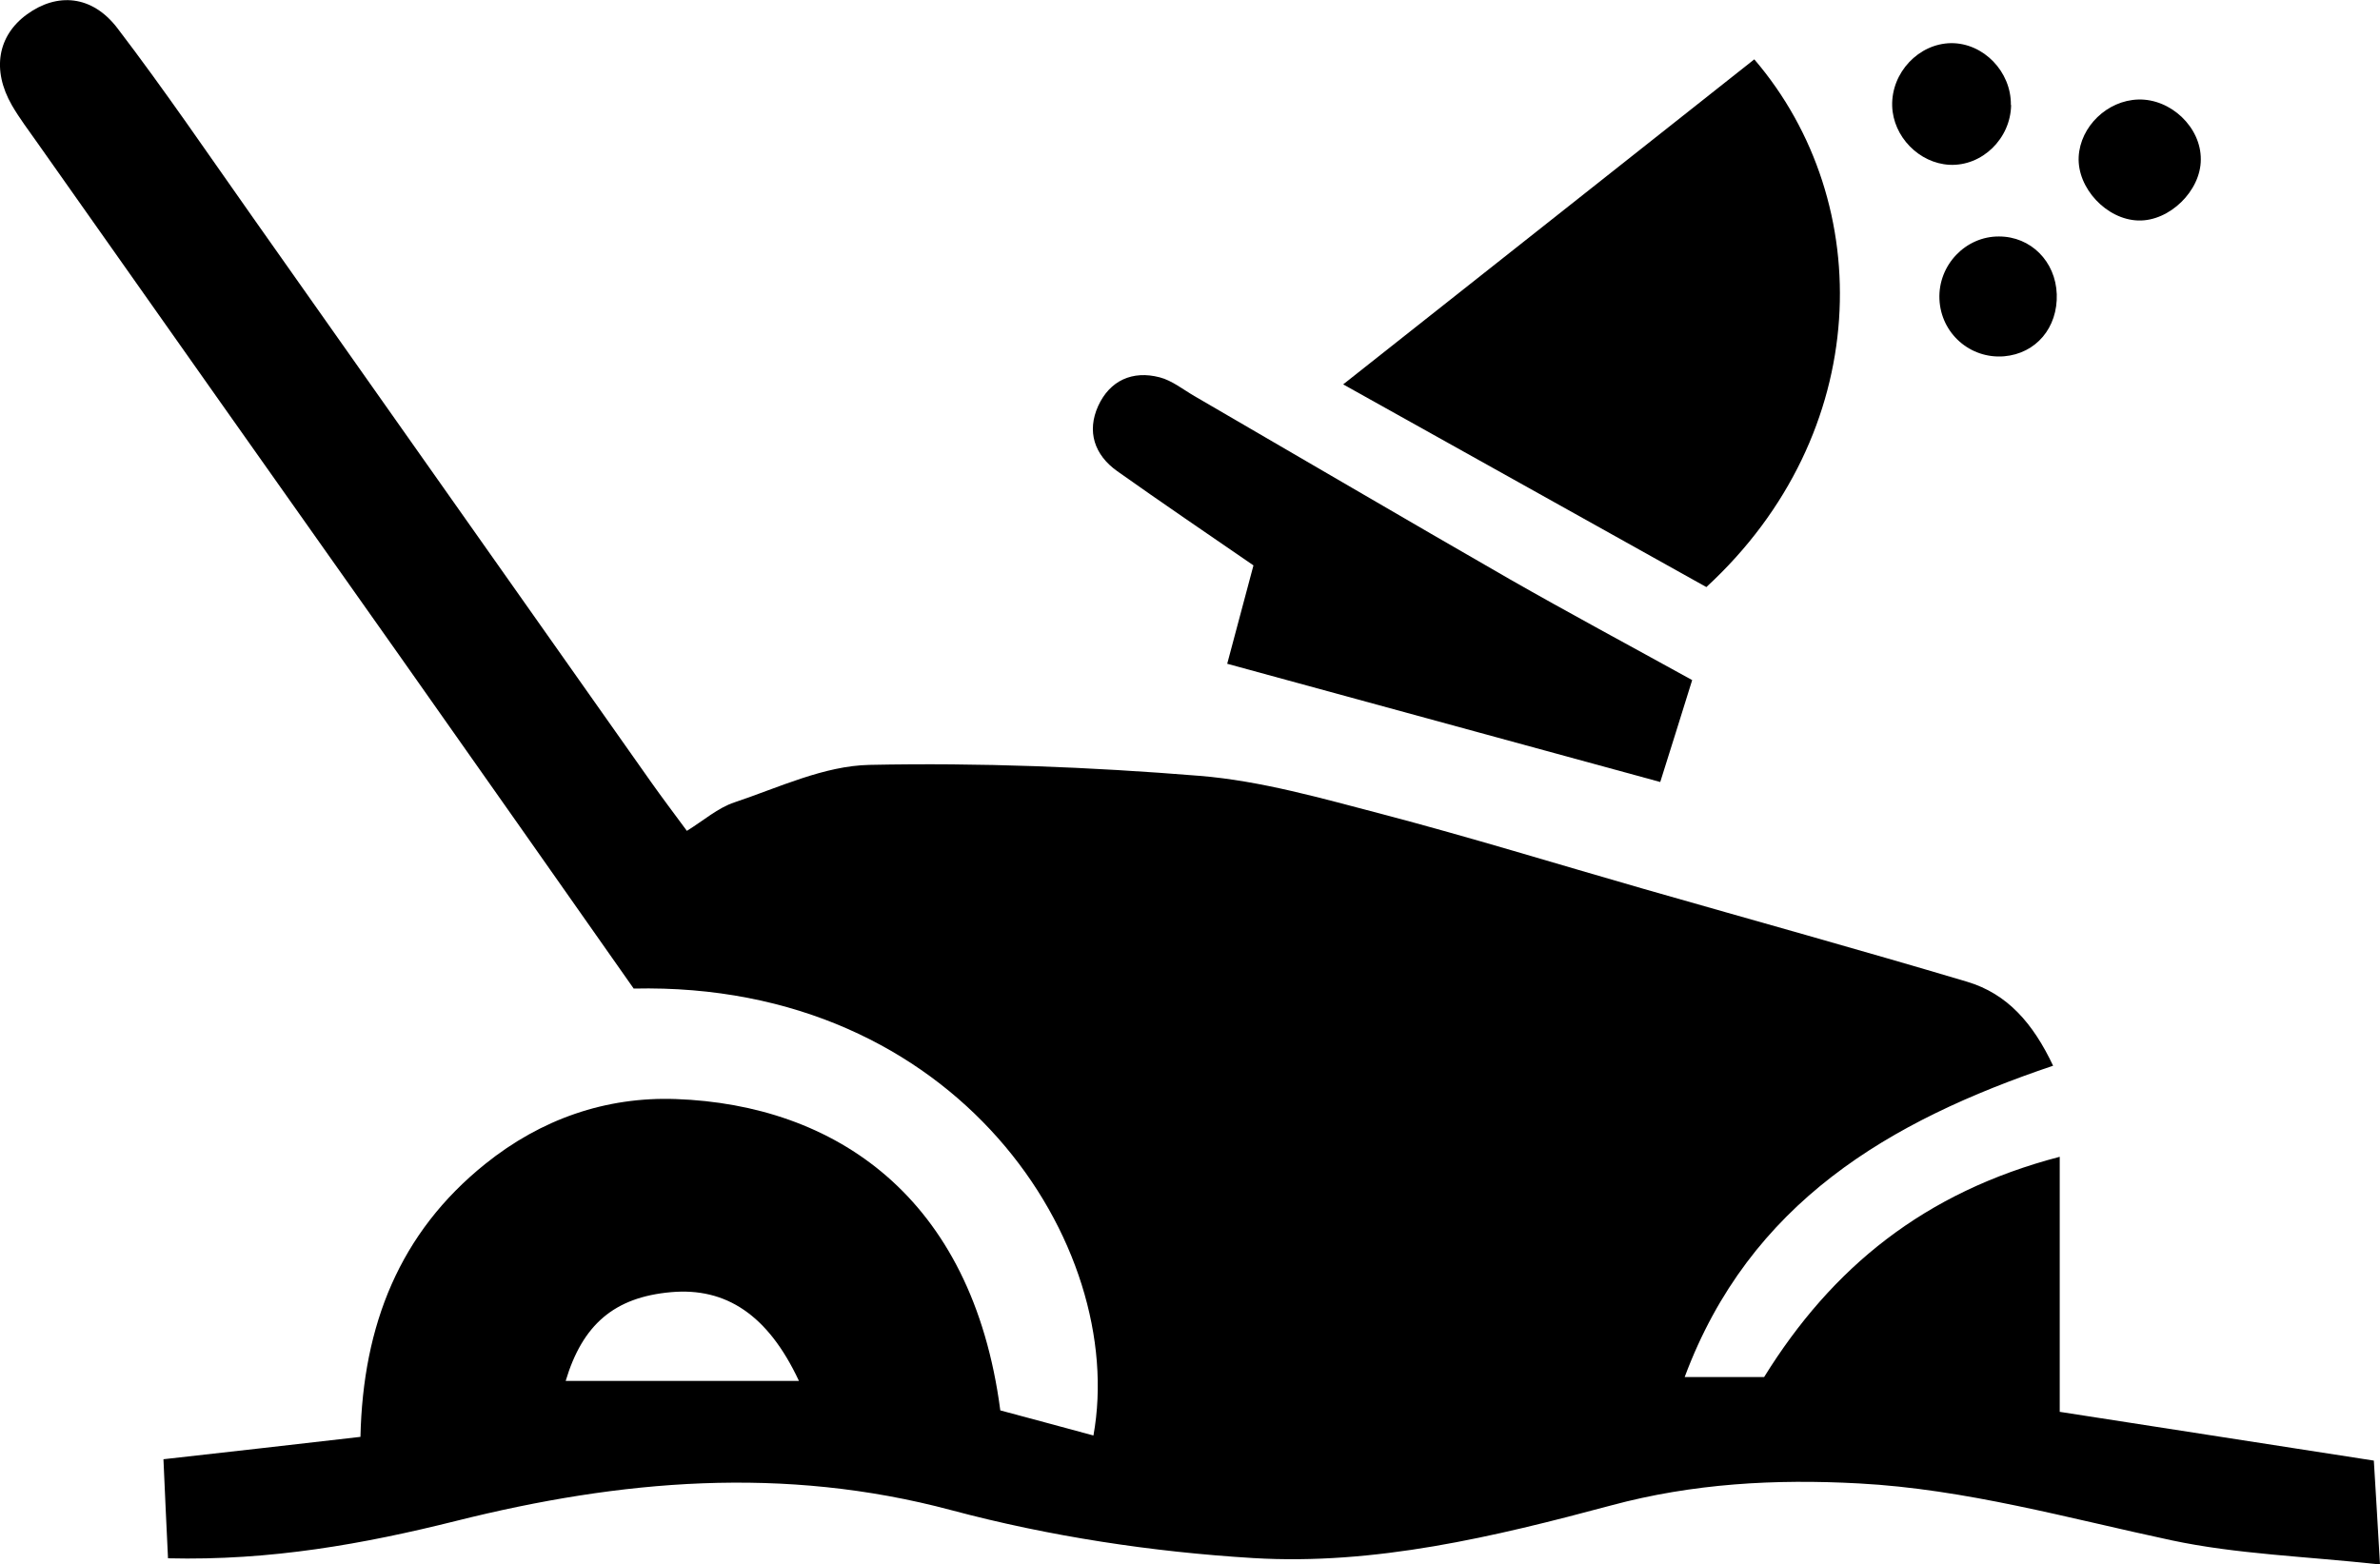<?xml version="1.0" encoding="UTF-8"?><svg id="Layer_2" xmlns="http://www.w3.org/2000/svg" viewBox="0 0 104.26 68.54"><g id="Layer_1-2"><g><path d="M90.21,61.85c4.79,.74,9.13,1.42,13.78,2.14,.07,1.18,.16,2.61,.27,4.55-3.3-.36-6.28-.45-9.14-1.06-4.54-.97-9.01-2.24-13.69-2.49-3.67-.2-7.27,0-10.84,.96-5.14,1.38-10.37,2.63-15.69,2.31-4.44-.27-8.93-.95-13.23-2.1-7.34-1.96-14.49-1.33-21.68,.47-4.04,1.01-8.13,1.75-12.63,1.64-.07-1.42-.13-2.77-.2-4.34,2.94-.33,5.7-.64,8.63-.98,.11-4.9,1.71-8.94,5.47-11.96,2.44-1.96,5.28-2.95,8.35-2.84,6.93,.25,12.98,4.24,14.21,13.64,1.28,.34,2.67,.72,4.08,1.1,1.5-8.31-5.93-19.9-20.14-19.58-3.38-4.81-6.82-9.71-10.27-14.6C12.2,21.23,6.92,13.75,1.64,6.26c-.38-.54-.79-1.08-1.12-1.65C-.37,3.06-.1,1.56,1.18,.63c1.32-.96,2.85-.85,3.96,.6,2.07,2.71,3.99,5.54,5.96,8.33,5.81,8.23,11.61,16.47,17.42,24.7,.48,.68,.98,1.34,1.57,2.14,.73-.45,1.36-1.01,2.09-1.25,1.94-.65,3.92-1.6,5.91-1.64,4.82-.1,9.66,.09,14.46,.48,2.7,.22,5.37,.99,8.01,1.68,3.84,1.01,7.64,2.18,11.47,3.28,4.71,1.35,9.44,2.66,14.14,4.06,1.78,.53,2.9,1.84,3.77,3.68-7.17,2.42-13.29,5.99-16.14,13.64h3.48c2.97-4.79,7.01-8.1,12.95-9.65v11.17Zm-55.21-1.35c-1.36-2.91-3.21-4.1-5.6-3.89-2.49,.22-3.88,1.42-4.62,3.89h10.22Z"/><path d="M74.75,25.72c-5.18-2.89-10.3-5.75-15.91-8.88,6.27-4.95,12.14-9.6,18.01-14.24,5.39,6.29,5.21,16.39-2.1,23.12Z"/><path d="M74.13,29.79c-.52,1.66-.93,2.99-1.4,4.47-6.33-1.73-12.55-3.43-18.97-5.18,.36-1.36,.74-2.77,1.15-4.31-2.02-1.39-4.01-2.74-5.97-4.13-1-.71-1.34-1.74-.83-2.86,.51-1.11,1.5-1.56,2.69-1.25,.54,.14,1.02,.53,1.52,.82,4.6,2.67,9.18,5.36,13.79,8.01,2.59,1.48,5.22,2.89,8.01,4.43Z"/><path d="M96.41,6.99c0,1.37-1.37,2.71-2.74,2.67-1.39-.04-2.68-1.42-2.61-2.79,.07-1.33,1.25-2.47,2.61-2.51,1.43-.04,2.75,1.22,2.74,2.62Z"/><path d="M88.1,4.6c-.02,1.47-1.27,2.69-2.7,2.62-1.33-.07-2.47-1.23-2.51-2.58-.04-1.46,1.16-2.73,2.58-2.75,1.42-.01,2.64,1.25,2.62,2.71Z"/><path d="M90.1,12.88c.05,1.48-.91,2.61-2.31,2.73-1.49,.12-2.77-1.01-2.83-2.51-.06-1.49,1.15-2.75,2.61-2.74,1.39,0,2.48,1.09,2.53,2.53Z"/></g></g></svg>